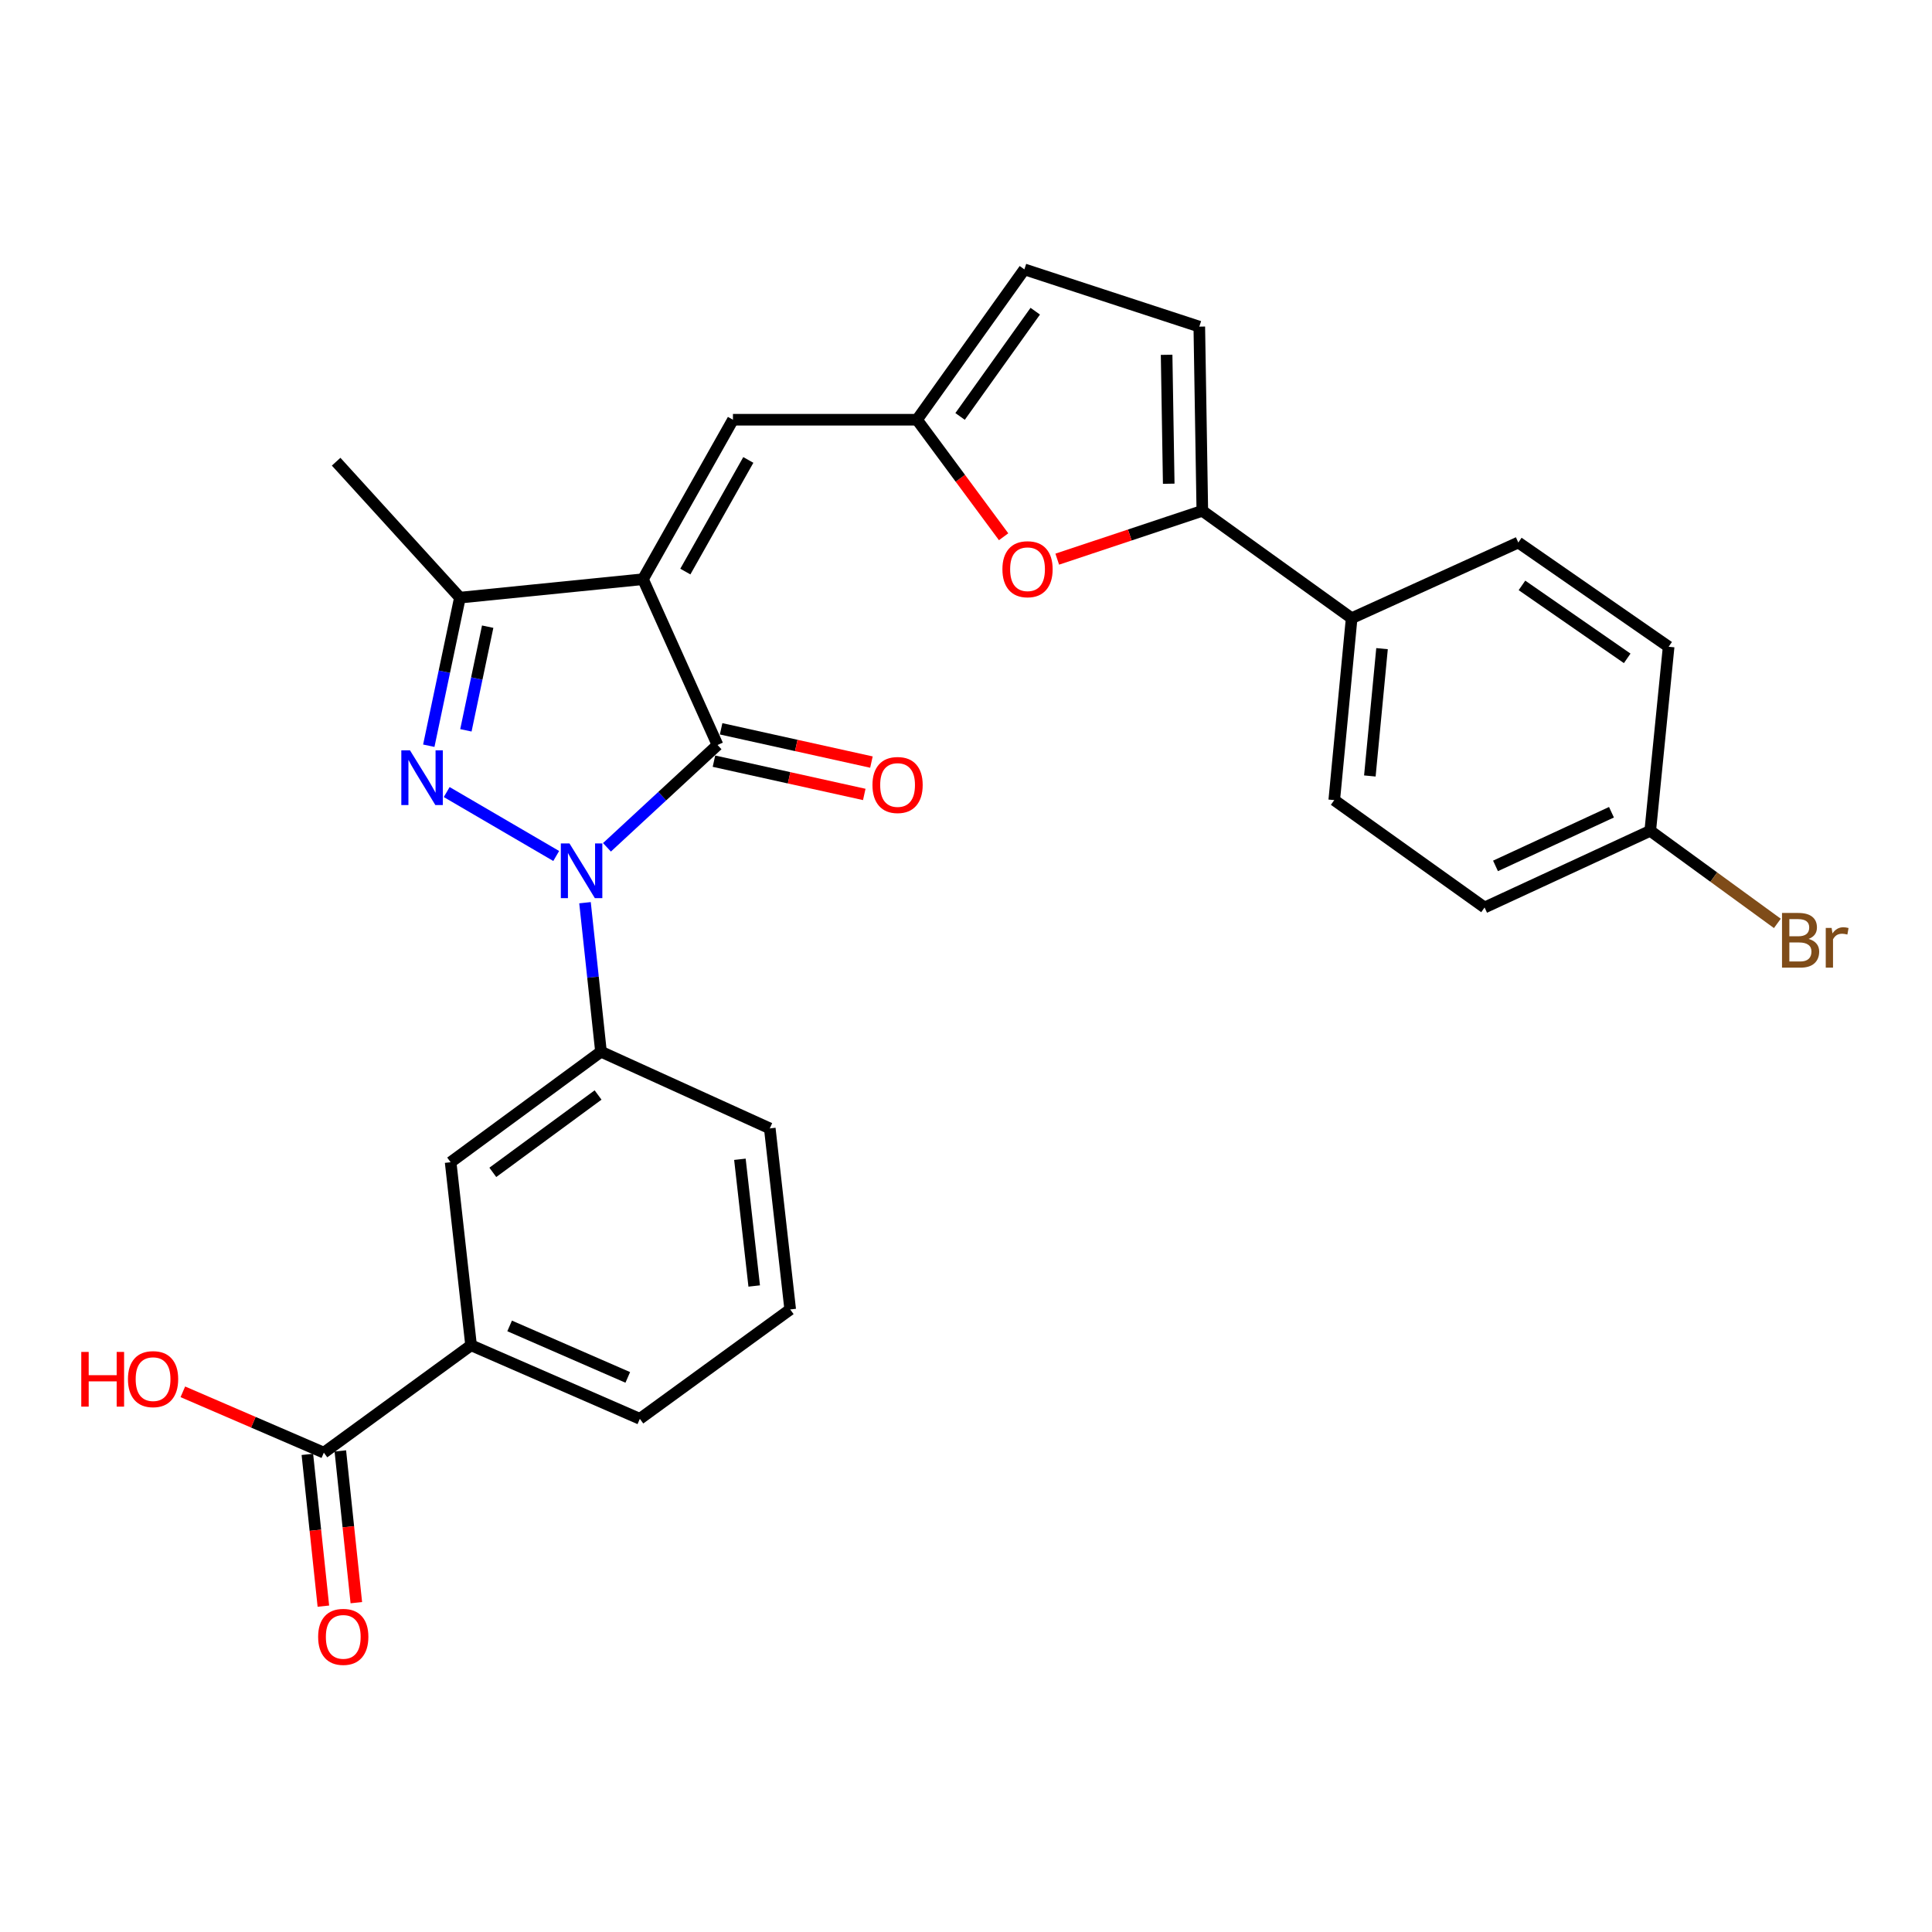 <?xml version='1.0' encoding='iso-8859-1'?>
<svg version='1.1' baseProfile='full'
              xmlns='http://www.w3.org/2000/svg'
                      xmlns:rdkit='http://www.rdkit.org/xml'
                      xmlns:xlink='http://www.w3.org/1999/xlink'
                  xml:space='preserve'
width='1000px' height='1000px' viewBox='0 0 1000 1000'>
<!-- END OF HEADER -->
<rect style='opacity:1.0;fill:#FFFFFF;stroke:none' width='1000' height='1000' x='0' y='0'> </rect>
<path class='bond-1' d='M 332.803,299.795 L 371.396,385.606' style='fill:none;fill-rule:evenodd;stroke:#000000;stroke-width:6px;stroke-linecap:butt;stroke-linejoin:miter;stroke-opacity:1' />
<path class='bond-3' d='M 332.803,299.795 L 238.051,309.336' style='fill:none;fill-rule:evenodd;stroke:#000000;stroke-width:6px;stroke-linecap:butt;stroke-linejoin:miter;stroke-opacity:1' />
<path class='bond-4' d='M 332.803,299.795 L 379.374,217.253' style='fill:none;fill-rule:evenodd;stroke:#000000;stroke-width:6px;stroke-linecap:butt;stroke-linejoin:miter;stroke-opacity:1' />
<path class='bond-4' d='M 354.731,295.844 L 387.33,238.065' style='fill:none;fill-rule:evenodd;stroke:#000000;stroke-width:6px;stroke-linecap:butt;stroke-linejoin:miter;stroke-opacity:1' />
<path class='bond-0' d='M 314.162,438.569 L 342.779,412.087' style='fill:none;fill-rule:evenodd;stroke:#0000FF;stroke-width:6px;stroke-linecap:butt;stroke-linejoin:miter;stroke-opacity:1' />
<path class='bond-0' d='M 342.779,412.087 L 371.396,385.606' style='fill:none;fill-rule:evenodd;stroke:#000000;stroke-width:6px;stroke-linecap:butt;stroke-linejoin:miter;stroke-opacity:1' />
<path class='bond-7' d='M 302.797,467.239 L 306.934,505.801' style='fill:none;fill-rule:evenodd;stroke:#0000FF;stroke-width:6px;stroke-linecap:butt;stroke-linejoin:miter;stroke-opacity:1' />
<path class='bond-7' d='M 306.934,505.801 L 311.071,544.362' style='fill:none;fill-rule:evenodd;stroke:#000000;stroke-width:6px;stroke-linecap:butt;stroke-linejoin:miter;stroke-opacity:1' />
<path class='bond-28' d='M 287.895,443.06 L 231.214,409.968' style='fill:none;fill-rule:evenodd;stroke:#0000FF;stroke-width:6px;stroke-linecap:butt;stroke-linejoin:miter;stroke-opacity:1' />
<path class='bond-14' d='M 369.542,393.982 L 408.443,402.592' style='fill:none;fill-rule:evenodd;stroke:#000000;stroke-width:6px;stroke-linecap:butt;stroke-linejoin:miter;stroke-opacity:1' />
<path class='bond-14' d='M 408.443,402.592 L 447.345,411.202' style='fill:none;fill-rule:evenodd;stroke:#FF0000;stroke-width:6px;stroke-linecap:butt;stroke-linejoin:miter;stroke-opacity:1' />
<path class='bond-14' d='M 373.25,377.231 L 412.151,385.841' style='fill:none;fill-rule:evenodd;stroke:#000000;stroke-width:6px;stroke-linecap:butt;stroke-linejoin:miter;stroke-opacity:1' />
<path class='bond-14' d='M 412.151,385.841 L 451.052,394.451' style='fill:none;fill-rule:evenodd;stroke:#FF0000;stroke-width:6px;stroke-linecap:butt;stroke-linejoin:miter;stroke-opacity:1' />
<path class='bond-2' d='M 221.941,385.984 L 229.996,347.66' style='fill:none;fill-rule:evenodd;stroke:#0000FF;stroke-width:6px;stroke-linecap:butt;stroke-linejoin:miter;stroke-opacity:1' />
<path class='bond-2' d='M 229.996,347.66 L 238.051,309.336' style='fill:none;fill-rule:evenodd;stroke:#000000;stroke-width:6px;stroke-linecap:butt;stroke-linejoin:miter;stroke-opacity:1' />
<path class='bond-2' d='M 241.147,378.016 L 246.786,351.189' style='fill:none;fill-rule:evenodd;stroke:#0000FF;stroke-width:6px;stroke-linecap:butt;stroke-linejoin:miter;stroke-opacity:1' />
<path class='bond-2' d='M 246.786,351.189 L 252.424,324.362' style='fill:none;fill-rule:evenodd;stroke:#000000;stroke-width:6px;stroke-linecap:butt;stroke-linejoin:miter;stroke-opacity:1' />
<path class='bond-24' d='M 238.051,309.336 L 173.981,238.975' style='fill:none;fill-rule:evenodd;stroke:#000000;stroke-width:6px;stroke-linecap:butt;stroke-linejoin:miter;stroke-opacity:1' />
<path class='bond-8' d='M 379.374,217.253 L 474.64,217.253' style='fill:none;fill-rule:evenodd;stroke:#000000;stroke-width:6px;stroke-linecap:butt;stroke-linejoin:miter;stroke-opacity:1' />
<path class='bond-5' d='M 622.32,264.395 L 584.776,276.906' style='fill:none;fill-rule:evenodd;stroke:#000000;stroke-width:6px;stroke-linecap:butt;stroke-linejoin:miter;stroke-opacity:1' />
<path class='bond-5' d='M 584.776,276.906 L 547.232,289.417' style='fill:none;fill-rule:evenodd;stroke:#FF0000;stroke-width:6px;stroke-linecap:butt;stroke-linejoin:miter;stroke-opacity:1' />
<path class='bond-15' d='M 622.32,264.395 L 699.611,319.982' style='fill:none;fill-rule:evenodd;stroke:#000000;stroke-width:6px;stroke-linecap:butt;stroke-linejoin:miter;stroke-opacity:1' />
<path class='bond-29' d='M 622.32,264.395 L 620.757,169.062' style='fill:none;fill-rule:evenodd;stroke:#000000;stroke-width:6px;stroke-linecap:butt;stroke-linejoin:miter;stroke-opacity:1' />
<path class='bond-29' d='M 604.931,250.376 L 603.837,183.643' style='fill:none;fill-rule:evenodd;stroke:#000000;stroke-width:6px;stroke-linecap:butt;stroke-linejoin:miter;stroke-opacity:1' />
<path class='bond-6' d='M 519.469,277.819 L 497.055,247.536' style='fill:none;fill-rule:evenodd;stroke:#FF0000;stroke-width:6px;stroke-linecap:butt;stroke-linejoin:miter;stroke-opacity:1' />
<path class='bond-6' d='M 497.055,247.536 L 474.64,217.253' style='fill:none;fill-rule:evenodd;stroke:#000000;stroke-width:6px;stroke-linecap:butt;stroke-linejoin:miter;stroke-opacity:1' />
<path class='bond-12' d='M 311.071,544.362 L 233.247,601.569' style='fill:none;fill-rule:evenodd;stroke:#000000;stroke-width:6px;stroke-linecap:butt;stroke-linejoin:miter;stroke-opacity:1' />
<path class='bond-12' d='M 309.559,566.767 L 255.082,606.812' style='fill:none;fill-rule:evenodd;stroke:#000000;stroke-width:6px;stroke-linecap:butt;stroke-linejoin:miter;stroke-opacity:1' />
<path class='bond-25' d='M 311.071,544.362 L 398.436,584.06' style='fill:none;fill-rule:evenodd;stroke:#000000;stroke-width:6px;stroke-linecap:butt;stroke-linejoin:miter;stroke-opacity:1' />
<path class='bond-11' d='M 474.64,217.253 L 530.218,139.429' style='fill:none;fill-rule:evenodd;stroke:#000000;stroke-width:6px;stroke-linecap:butt;stroke-linejoin:miter;stroke-opacity:1' />
<path class='bond-11' d='M 496.939,215.55 L 535.843,161.073' style='fill:none;fill-rule:evenodd;stroke:#000000;stroke-width:6px;stroke-linecap:butt;stroke-linejoin:miter;stroke-opacity:1' />
<path class='bond-9' d='M 620.757,169.062 L 530.218,139.429' style='fill:none;fill-rule:evenodd;stroke:#000000;stroke-width:6px;stroke-linecap:butt;stroke-linejoin:miter;stroke-opacity:1' />
<path class='bond-10' d='M 167.623,751.89 L 243.827,696.312' style='fill:none;fill-rule:evenodd;stroke:#000000;stroke-width:6px;stroke-linecap:butt;stroke-linejoin:miter;stroke-opacity:1' />
<path class='bond-16' d='M 159.092,752.789 L 163.234,792.065' style='fill:none;fill-rule:evenodd;stroke:#000000;stroke-width:6px;stroke-linecap:butt;stroke-linejoin:miter;stroke-opacity:1' />
<path class='bond-16' d='M 163.234,792.065 L 167.376,831.341' style='fill:none;fill-rule:evenodd;stroke:#FF0000;stroke-width:6px;stroke-linecap:butt;stroke-linejoin:miter;stroke-opacity:1' />
<path class='bond-16' d='M 176.154,750.99 L 180.296,790.266' style='fill:none;fill-rule:evenodd;stroke:#000000;stroke-width:6px;stroke-linecap:butt;stroke-linejoin:miter;stroke-opacity:1' />
<path class='bond-16' d='M 180.296,790.266 L 184.438,829.542' style='fill:none;fill-rule:evenodd;stroke:#FF0000;stroke-width:6px;stroke-linecap:butt;stroke-linejoin:miter;stroke-opacity:1' />
<path class='bond-19' d='M 167.623,751.89 L 131.129,736.145' style='fill:none;fill-rule:evenodd;stroke:#000000;stroke-width:6px;stroke-linecap:butt;stroke-linejoin:miter;stroke-opacity:1' />
<path class='bond-19' d='M 131.129,736.145 L 94.636,720.401' style='fill:none;fill-rule:evenodd;stroke:#FF0000;stroke-width:6px;stroke-linecap:butt;stroke-linejoin:miter;stroke-opacity:1' />
<path class='bond-13' d='M 233.247,601.569 L 243.827,696.312' style='fill:none;fill-rule:evenodd;stroke:#000000;stroke-width:6px;stroke-linecap:butt;stroke-linejoin:miter;stroke-opacity:1' />
<path class='bond-30' d='M 243.827,696.312 L 331.183,734.38' style='fill:none;fill-rule:evenodd;stroke:#000000;stroke-width:6px;stroke-linecap:butt;stroke-linejoin:miter;stroke-opacity:1' />
<path class='bond-30' d='M 263.785,686.294 L 324.933,712.942' style='fill:none;fill-rule:evenodd;stroke:#000000;stroke-width:6px;stroke-linecap:butt;stroke-linejoin:miter;stroke-opacity:1' />
<path class='bond-17' d='M 699.611,319.982 L 690.603,414.134' style='fill:none;fill-rule:evenodd;stroke:#000000;stroke-width:6px;stroke-linecap:butt;stroke-linejoin:miter;stroke-opacity:1' />
<path class='bond-17' d='M 715.338,335.739 L 709.033,401.645' style='fill:none;fill-rule:evenodd;stroke:#000000;stroke-width:6px;stroke-linecap:butt;stroke-linejoin:miter;stroke-opacity:1' />
<path class='bond-18' d='M 699.611,319.982 L 785.87,280.808' style='fill:none;fill-rule:evenodd;stroke:#000000;stroke-width:6px;stroke-linecap:butt;stroke-linejoin:miter;stroke-opacity:1' />
<path class='bond-22' d='M 690.603,414.134 L 768.418,469.712' style='fill:none;fill-rule:evenodd;stroke:#000000;stroke-width:6px;stroke-linecap:butt;stroke-linejoin:miter;stroke-opacity:1' />
<path class='bond-21' d='M 785.87,280.808 L 863.685,334.756' style='fill:none;fill-rule:evenodd;stroke:#000000;stroke-width:6px;stroke-linecap:butt;stroke-linejoin:miter;stroke-opacity:1' />
<path class='bond-21' d='M 787.767,303 L 842.237,340.763' style='fill:none;fill-rule:evenodd;stroke:#000000;stroke-width:6px;stroke-linecap:butt;stroke-linejoin:miter;stroke-opacity:1' />
<path class='bond-20' d='M 854.163,430.032 L 863.685,334.756' style='fill:none;fill-rule:evenodd;stroke:#000000;stroke-width:6px;stroke-linecap:butt;stroke-linejoin:miter;stroke-opacity:1' />
<path class='bond-23' d='M 854.163,430.032 L 887.061,453.99' style='fill:none;fill-rule:evenodd;stroke:#000000;stroke-width:6px;stroke-linecap:butt;stroke-linejoin:miter;stroke-opacity:1' />
<path class='bond-23' d='M 887.061,453.99 L 919.96,477.948' style='fill:none;fill-rule:evenodd;stroke:#7F4C19;stroke-width:6px;stroke-linecap:butt;stroke-linejoin:miter;stroke-opacity:1' />
<path class='bond-31' d='M 854.163,430.032 L 768.418,469.712' style='fill:none;fill-rule:evenodd;stroke:#000000;stroke-width:6px;stroke-linecap:butt;stroke-linejoin:miter;stroke-opacity:1' />
<path class='bond-31' d='M 834.096,420.414 L 774.074,448.19' style='fill:none;fill-rule:evenodd;stroke:#000000;stroke-width:6px;stroke-linecap:butt;stroke-linejoin:miter;stroke-opacity:1' />
<path class='bond-27' d='M 398.436,584.06 L 409.007,677.764' style='fill:none;fill-rule:evenodd;stroke:#000000;stroke-width:6px;stroke-linecap:butt;stroke-linejoin:miter;stroke-opacity:1' />
<path class='bond-27' d='M 382.974,600.039 L 390.373,665.631' style='fill:none;fill-rule:evenodd;stroke:#000000;stroke-width:6px;stroke-linecap:butt;stroke-linejoin:miter;stroke-opacity:1' />
<path class='bond-26' d='M 331.183,734.38 L 409.007,677.764' style='fill:none;fill-rule:evenodd;stroke:#000000;stroke-width:6px;stroke-linecap:butt;stroke-linejoin:miter;stroke-opacity:1' />
<path  class='atom-1' d='M 294.765 436.565
L 304.045 451.565
Q 304.965 453.045, 306.445 455.725
Q 307.925 458.405, 308.005 458.565
L 308.005 436.565
L 311.765 436.565
L 311.765 464.885
L 307.885 464.885
L 297.925 448.485
Q 296.765 446.565, 295.525 444.365
Q 294.325 442.165, 293.965 441.485
L 293.965 464.885
L 290.285 464.885
L 290.285 436.565
L 294.765 436.565
' fill='#0000FF'/>
<path  class='atom-3' d='M 212.204 388.365
L 221.484 403.365
Q 222.404 404.845, 223.884 407.525
Q 225.364 410.205, 225.444 410.365
L 225.444 388.365
L 229.204 388.365
L 229.204 416.685
L 225.324 416.685
L 215.364 400.285
Q 214.204 398.365, 212.964 396.165
Q 211.764 393.965, 211.404 393.285
L 211.404 416.685
L 207.724 416.685
L 207.724 388.365
L 212.204 388.365
' fill='#0000FF'/>
<path  class='atom-7' d='M 518.848 294.623
Q 518.848 287.823, 522.208 284.023
Q 525.568 280.223, 531.848 280.223
Q 538.128 280.223, 541.488 284.023
Q 544.848 287.823, 544.848 294.623
Q 544.848 301.503, 541.448 305.423
Q 538.048 309.303, 531.848 309.303
Q 525.608 309.303, 522.208 305.423
Q 518.848 301.543, 518.848 294.623
M 531.848 306.103
Q 536.168 306.103, 538.488 303.223
Q 540.848 300.303, 540.848 294.623
Q 540.848 289.063, 538.488 286.263
Q 536.168 283.423, 531.848 283.423
Q 527.528 283.423, 525.168 286.223
Q 522.848 289.023, 522.848 294.623
Q 522.848 300.343, 525.168 303.223
Q 527.528 306.103, 531.848 306.103
' fill='#FF0000'/>
<path  class='atom-15' d='M 451.585 406.312
Q 451.585 399.512, 454.945 395.712
Q 458.305 391.912, 464.585 391.912
Q 470.865 391.912, 474.225 395.712
Q 477.585 399.512, 477.585 406.312
Q 477.585 413.192, 474.185 417.112
Q 470.785 420.992, 464.585 420.992
Q 458.345 420.992, 454.945 417.112
Q 451.585 413.232, 451.585 406.312
M 464.585 417.792
Q 468.905 417.792, 471.225 414.912
Q 473.585 411.992, 473.585 406.312
Q 473.585 400.752, 471.225 397.952
Q 468.905 395.112, 464.585 395.112
Q 460.265 395.112, 457.905 397.912
Q 455.585 400.712, 455.585 406.312
Q 455.585 412.032, 457.905 414.912
Q 460.265 417.792, 464.585 417.792
' fill='#FF0000'/>
<path  class='atom-17' d='M 164.669 847.236
Q 164.669 840.436, 168.029 836.636
Q 171.389 832.836, 177.669 832.836
Q 183.949 832.836, 187.309 836.636
Q 190.669 840.436, 190.669 847.236
Q 190.669 854.116, 187.269 858.036
Q 183.869 861.916, 177.669 861.916
Q 171.429 861.916, 168.029 858.036
Q 164.669 854.156, 164.669 847.236
M 177.669 858.716
Q 181.989 858.716, 184.309 855.836
Q 186.669 852.916, 186.669 847.236
Q 186.669 841.676, 184.309 838.876
Q 181.989 836.036, 177.669 836.036
Q 173.349 836.036, 170.989 838.836
Q 168.669 841.636, 168.669 847.236
Q 168.669 852.956, 170.989 855.836
Q 173.349 858.716, 177.669 858.716
' fill='#FF0000'/>
<path  class='atom-20' d='M 42.069 699.754
L 45.909 699.754
L 45.909 711.794
L 60.389 711.794
L 60.389 699.754
L 64.229 699.754
L 64.229 728.074
L 60.389 728.074
L 60.389 714.994
L 45.909 714.994
L 45.909 728.074
L 42.069 728.074
L 42.069 699.754
' fill='#FF0000'/>
<path  class='atom-20' d='M 66.229 713.834
Q 66.229 707.034, 69.589 703.234
Q 72.949 699.434, 79.229 699.434
Q 85.509 699.434, 88.869 703.234
Q 92.229 707.034, 92.229 713.834
Q 92.229 720.714, 88.829 724.634
Q 85.429 728.514, 79.229 728.514
Q 72.989 728.514, 69.589 724.634
Q 66.229 720.754, 66.229 713.834
M 79.229 725.314
Q 83.549 725.314, 85.869 722.434
Q 88.229 719.514, 88.229 713.834
Q 88.229 708.274, 85.869 705.474
Q 83.549 702.634, 79.229 702.634
Q 74.909 702.634, 72.549 705.434
Q 70.229 708.234, 70.229 713.834
Q 70.229 719.554, 72.549 722.434
Q 74.909 725.314, 79.229 725.314
' fill='#FF0000'/>
<path  class='atom-24' d='M 936.127 485.986
Q 938.847 486.746, 940.207 488.426
Q 941.607 490.066, 941.607 492.506
Q 941.607 496.426, 939.087 498.666
Q 936.607 500.866, 931.887 500.866
L 922.367 500.866
L 922.367 472.546
L 930.727 472.546
Q 935.567 472.546, 938.007 474.506
Q 940.447 476.466, 940.447 480.066
Q 940.447 484.346, 936.127 485.986
M 926.167 475.746
L 926.167 484.626
L 930.727 484.626
Q 933.527 484.626, 934.967 483.506
Q 936.447 482.346, 936.447 480.066
Q 936.447 475.746, 930.727 475.746
L 926.167 475.746
M 931.887 497.666
Q 934.647 497.666, 936.127 496.346
Q 937.607 495.026, 937.607 492.506
Q 937.607 490.186, 935.967 489.026
Q 934.367 487.826, 931.287 487.826
L 926.167 487.826
L 926.167 497.666
L 931.887 497.666
' fill='#7F4C19'/>
<path  class='atom-24' d='M 948.047 480.306
L 948.487 483.146
Q 950.647 479.946, 954.167 479.946
Q 955.287 479.946, 956.807 480.346
L 956.207 483.706
Q 954.487 483.306, 953.527 483.306
Q 951.847 483.306, 950.727 483.986
Q 949.647 484.626, 948.767 486.186
L 948.767 500.866
L 945.007 500.866
L 945.007 480.306
L 948.047 480.306
' fill='#7F4C19'/>
</svg>
